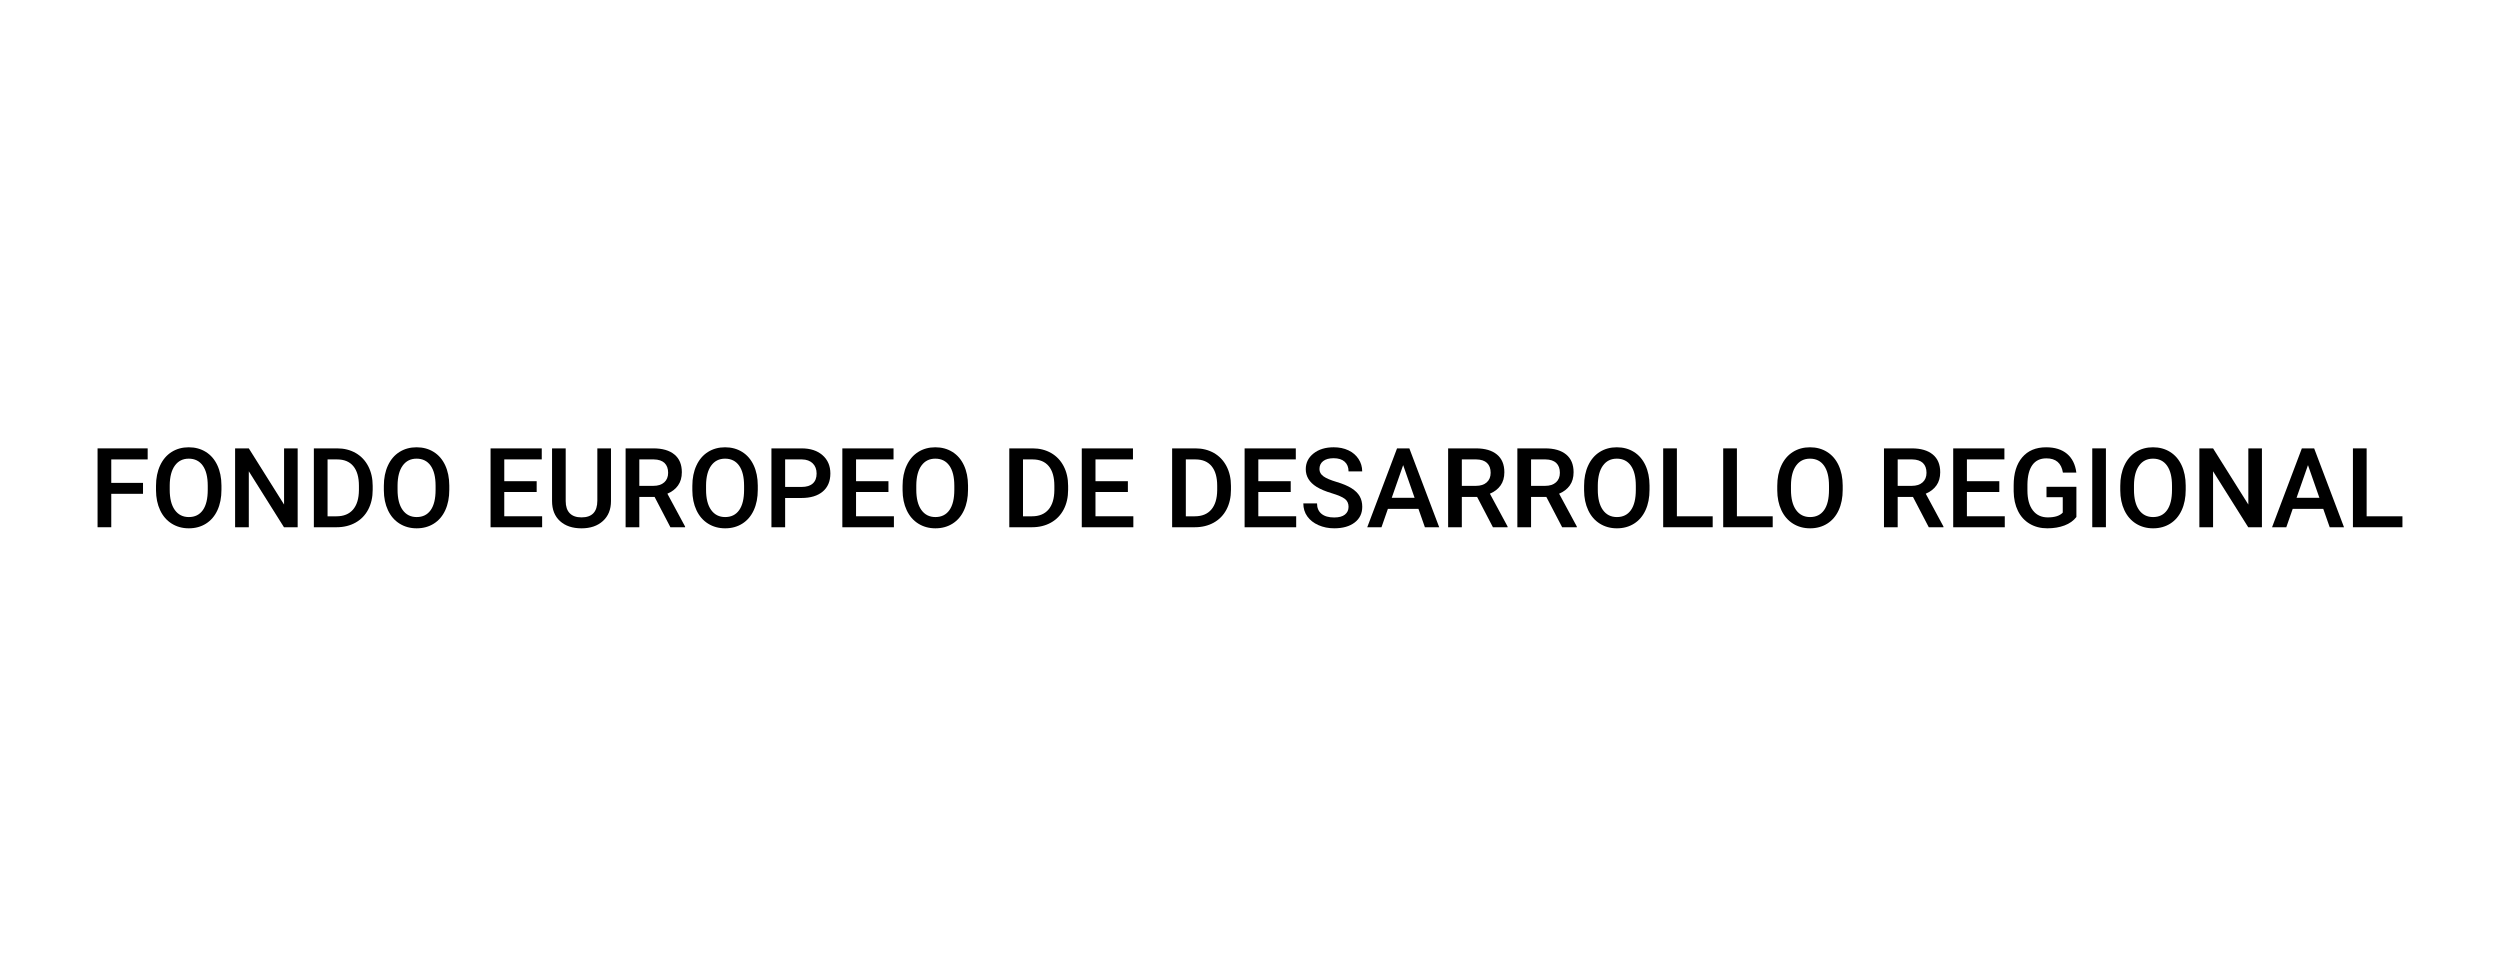 <?xml version="1.0" encoding="UTF-8"?><svg id="Capa_1" xmlns="http://www.w3.org/2000/svg" width="384.375" height="150" viewBox="0 0 384.375 150"><path d="m21.988,75.924h-4.881v5.139h-2.107v-12.126h7.704v1.699h-5.597v3.606h4.881v1.682Z"/><path d="m34.048,75.316c0,1.188-.205,2.231-.616,3.127s-.998,1.585-1.762,2.066-1.642.72-2.636.72c-.983,0-1.859-.24-2.628-.72s-1.363-1.165-1.782-2.053-.632-1.913-.637-3.073v-.683c0-1.183.21-2.227.629-3.132s1.011-1.598,1.774-2.078,1.639-.72,2.628-.72,1.864.237,2.628.712,1.353,1.158,1.77,2.049.627,1.928.633,3.111v.675Zm-2.107-.633c0-1.344-.254-2.374-.762-3.09s-1.228-1.074-2.161-1.074c-.911,0-1.623.357-2.136,1.07s-.776,1.723-.787,3.027v.7c0,1.333.26,2.363.779,3.09s1.24,1.091,2.161,1.091c.933,0,1.65-.355,2.153-1.066s.754-1.749.754-3.115v-.633Z"/><path d="m45.766,81.063h-2.107l-5.405-8.603v8.603h-2.107v-12.126h2.107l5.422,8.637v-8.637h2.09v12.126Z"/><path d="m48.256,81.063v-12.126h3.581c1.072,0,2.022.239,2.853.716s1.473,1.155,1.928,2.032.683,1.882.683,3.015v.608c0,1.149-.229,2.16-.687,3.032s-1.11,1.544-1.957,2.016-1.817.708-2.911.708h-3.49Zm2.107-10.427v8.745h1.374c1.105,0,1.953-.346,2.544-1.037s.893-1.684.904-2.977v-.675c0-1.316-.286-2.321-.858-3.015s-1.402-1.041-2.49-1.041h-1.474Z"/><path d="m69.078,75.316c0,1.188-.205,2.231-.616,3.127s-.998,1.585-1.762,2.066-1.642.72-2.636.72c-.983,0-1.859-.24-2.628-.72s-1.363-1.165-1.782-2.053-.632-1.913-.637-3.073v-.683c0-1.183.21-2.227.629-3.132s1.011-1.598,1.774-2.078,1.639-.72,2.628-.72,1.864.237,2.628.712,1.353,1.158,1.77,2.049c.416.891.627,1.928.633,3.111v.675Zm-2.107-.633c0-1.344-.254-2.374-.762-3.09s-1.228-1.074-2.161-1.074c-.911,0-1.623.357-2.136,1.07s-.776,1.723-.787,3.027v.7c0,1.333.26,2.363.779,3.09s1.24,1.091,2.161,1.091c.933,0,1.65-.355,2.153-1.066s.754-1.749.754-3.115v-.633Z"/><path d="m82.512,75.65h-4.981v3.731h5.822v1.682h-7.929v-12.126h7.871v1.699h-5.763v3.348h4.981v1.666Z"/><path d="m93.939,68.937v8.104c0,1.288-.412,2.308-1.237,3.061s-1.923,1.129-3.294,1.129c-1.388,0-2.49-.371-3.306-1.112s-1.224-1.77-1.224-3.086v-8.095h2.099v8.112c0,.811.205,1.43.616,1.857s1.016.641,1.816.641c1.621,0,2.432-.855,2.432-2.565v-8.045h2.099Z"/><path d="m100.643,76.399h-2.349v4.664h-2.107v-12.126h4.264c1.399,0,2.479.314,3.24.943.761.627,1.141,1.537,1.141,2.725,0,.812-.196,1.491-.587,2.038-.391.548-.937.969-1.637,1.263l2.723,5.05v.108h-2.257l-2.432-4.664Zm-2.349-1.699h2.165c.711,0,1.266-.179,1.666-.537s.6-.848.6-1.47c0-.65-.185-1.152-.554-1.507s-.92-.539-1.653-.55h-2.224v4.064Z"/><path d="m116.509,75.316c0,1.188-.205,2.231-.616,3.127s-.998,1.585-1.762,2.066-1.642.72-2.636.72c-.983,0-1.859-.24-2.628-.72s-1.363-1.165-1.782-2.053-.632-1.913-.637-3.073v-.683c0-1.183.21-2.227.629-3.132s1.011-1.598,1.774-2.078,1.639-.72,2.628-.72,1.864.237,2.628.712,1.353,1.158,1.77,2.049.627,1.928.633,3.111v.675Zm-2.107-.633c0-1.344-.254-2.374-.762-3.09s-1.228-1.074-2.161-1.074c-.911,0-1.623.357-2.136,1.07s-.776,1.723-.787,3.027v.7c0,1.333.26,2.363.779,3.09s1.24,1.091,2.161,1.091c.933,0,1.65-.355,2.153-1.066s.754-1.749.754-3.115v-.633Z"/><path d="m120.715,76.566v4.497h-2.107v-12.126h4.639c1.355,0,2.431.353,3.227,1.059.797.705,1.195,1.639,1.195,2.801,0,1.19-.39,2.115-1.17,2.776-.78.662-1.873.992-3.277.992h-2.507Zm0-1.699h2.532c.75,0,1.321-.176,1.716-.529s.591-.862.591-1.528c0-.655-.2-1.179-.6-1.57s-.949-.593-1.649-.604h-2.59v4.231Z"/><path d="m136.598,75.65h-4.981v3.731h5.822v1.682h-7.929v-12.126h7.871v1.699h-5.763v3.348h4.981v1.666Z"/><path d="m148.833,75.316c0,1.188-.205,2.231-.616,3.127-.411.897-.998,1.585-1.762,2.066s-1.642.72-2.636.72c-.983,0-1.859-.24-2.628-.72s-1.363-1.165-1.782-2.053-.632-1.913-.637-3.073v-.683c0-1.183.21-2.227.629-3.132s1.011-1.598,1.774-2.078,1.639-.72,2.628-.72,1.864.237,2.628.712,1.353,1.158,1.77,2.049.627,1.928.633,3.111v.675Zm-2.107-.633c0-1.344-.254-2.374-.762-3.09s-1.228-1.074-2.161-1.074c-.911,0-1.623.357-2.136,1.07s-.776,1.723-.787,3.027v.7c0,1.333.26,2.363.779,3.09s1.24,1.091,2.161,1.091c.933,0,1.65-.355,2.153-1.066s.754-1.749.754-3.115v-.633Z"/><path d="m155.179,81.063v-12.126h3.581c1.072,0,2.022.239,2.853.716s1.473,1.155,1.928,2.032c.455.877.683,1.882.683,3.015v.608c0,1.149-.229,2.16-.687,3.032-.458.872-1.11,1.544-1.957,2.016s-1.817.708-2.911.708h-3.49Zm2.107-10.427v8.745h1.374c1.105,0,1.953-.346,2.544-1.037.591-.691.893-1.684.904-2.977v-.675c0-1.316-.286-2.321-.858-3.015s-1.402-1.041-2.49-1.041h-1.474Z"/><path d="m173.411,75.65h-4.981v3.731h5.822v1.682h-7.929v-12.126h7.871v1.699h-5.763v3.348h4.981v1.666Z"/><path d="m180.215,81.063v-12.126h3.581c1.072,0,2.022.239,2.853.716s1.473,1.155,1.928,2.032c.455.877.683,1.882.683,3.015v.608c0,1.149-.229,2.16-.687,3.032-.458.872-1.11,1.544-1.957,2.016s-1.817.708-2.911.708h-3.49Zm2.107-10.427v8.745h1.374c1.105,0,1.953-.346,2.544-1.037s.893-1.684.904-2.977v-.675c0-1.316-.286-2.321-.858-3.015s-1.402-1.041-2.49-1.041h-1.474Z"/><path d="m198.447,75.65h-4.981v3.731h5.822v1.682h-7.929v-12.126h7.871v1.699h-5.763v3.348h4.981v1.666Z"/><path d="m207.341,77.94c0-.533-.187-.944-.562-1.233s-1.051-.58-2.028-.875c-.977-.294-1.755-.622-2.332-.983-1.105-.694-1.657-1.599-1.657-2.715,0-.977.398-1.782,1.195-2.415s1.831-.949,3.102-.949c.844,0,1.596.155,2.257.466s1.18.754,1.557,1.328c.378.575.566,1.212.566,1.911h-2.099c0-.633-.198-1.129-.595-1.487s-.965-.537-1.703-.537c-.689,0-1.223.147-1.603.441s-.571.705-.571,1.233c0,.444.205.815.616,1.112s1.088.586,2.032.866,1.702.6,2.274.958.991.769,1.258,1.233.4,1.006.4,1.628c0,1.011-.387,1.814-1.162,2.411s-1.825.895-3.152.895c-.877,0-1.684-.162-2.419-.487s-1.308-.773-1.716-1.345-.612-1.238-.612-1.999h2.107c0,.689.228,1.222.683,1.599s1.108.566,1.957.566c.733,0,1.284-.149,1.653-.446s.554-.69.554-1.179Z"/><path d="m218.085,78.24h-4.697l-.983,2.823h-2.19l4.581-12.126h1.891l4.589,12.126h-2.199l-.991-2.823Zm-4.106-1.699h3.515l-1.757-5.03-1.757,5.03Z"/><path d="m227.105,76.399h-2.349v4.664h-2.107v-12.126h4.264c1.399,0,2.479.314,3.24.943.761.627,1.141,1.537,1.141,2.725,0,.812-.196,1.491-.587,2.038-.391.548-.937.969-1.637,1.263l2.723,5.05v.108h-2.257l-2.432-4.664Zm-2.349-1.699h2.165c.711,0,1.266-.179,1.666-.537s.6-.848.6-1.47c0-.65-.185-1.152-.554-1.507s-.92-.539-1.653-.55h-2.224v4.064Z"/><path d="m237.749,76.399h-2.349v4.664h-2.107v-12.126h4.264c1.399,0,2.479.314,3.24.943.761.627,1.141,1.537,1.141,2.725,0,.812-.196,1.491-.587,2.038-.391.548-.937.969-1.637,1.263l2.723,5.05v.108h-2.257l-2.432-4.664Zm-2.349-1.699h2.165c.711,0,1.266-.179,1.666-.537s.6-.848.6-1.47c0-.65-.185-1.152-.554-1.507s-.92-.539-1.653-.55h-2.224v4.064Z"/><path d="m253.615,75.316c0,1.188-.205,2.231-.616,3.127s-.998,1.585-1.762,2.066-1.642.72-2.636.72c-.983,0-1.859-.24-2.628-.72s-1.363-1.165-1.782-2.053-.632-1.913-.637-3.073v-.683c0-1.183.21-2.227.629-3.132.419-.905,1.011-1.598,1.774-2.078s1.639-.72,2.628-.72,1.864.237,2.628.712,1.353,1.158,1.77,2.049.627,1.928.633,3.111v.675Zm-2.107-.633c0-1.344-.254-2.374-.762-3.09-.508-.716-1.228-1.074-2.161-1.074-.911,0-1.623.357-2.136,1.07s-.776,1.723-.787,3.027v.7c0,1.333.26,2.363.779,3.09s1.24,1.091,2.161,1.091c.933,0,1.65-.355,2.153-1.066s.754-1.749.754-3.115v-.633Z"/><path d="m257.821,79.381h5.505v1.682h-7.612v-12.126h2.107v10.444Z"/><path d="m267.049,79.381h5.505v1.682h-7.612v-12.126h2.107v10.444Z"/><path d="m283.315,75.316c0,1.188-.205,2.231-.616,3.127s-.998,1.585-1.762,2.066-1.642.72-2.636.72c-.983,0-1.859-.24-2.628-.72s-1.363-1.165-1.782-2.053-.632-1.913-.637-3.073v-.683c0-1.183.21-2.227.629-3.132s1.011-1.598,1.774-2.078,1.639-.72,2.628-.72,1.864.237,2.628.712,1.353,1.158,1.77,2.049c.416.891.627,1.928.633,3.111v.675Zm-2.107-.633c0-1.344-.254-2.374-.762-3.09s-1.228-1.074-2.161-1.074c-.911,0-1.623.357-2.136,1.07s-.776,1.723-.787,3.027v.7c0,1.333.26,2.363.779,3.09s1.24,1.091,2.161,1.091c.933,0,1.65-.355,2.153-1.066.502-.711.754-1.749.754-3.115v-.633Z"/><path d="m294.118,76.399h-2.349v4.664h-2.107v-12.126h4.264c1.399,0,2.479.314,3.24.943.761.627,1.141,1.537,1.141,2.725,0,.812-.196,1.491-.587,2.038-.391.548-.937.969-1.637,1.263l2.723,5.05v.108h-2.257l-2.432-4.664Zm-2.349-1.699h2.165c.711,0,1.266-.179,1.666-.537s.6-.848.6-1.47c0-.65-.185-1.152-.554-1.507s-.92-.539-1.653-.55h-2.224v4.064Z"/><path d="m307.393,75.65h-4.981v3.731h5.822v1.682h-7.929v-12.126h7.871v1.699h-5.763v3.348h4.981v1.666Z"/><path d="m319.245,79.489c-.439.572-1.047,1.005-1.824,1.299-.777.294-1.66.441-2.649.441-1.016,0-1.916-.23-2.698-.691s-1.387-1.12-1.811-1.978c-.425-.858-.645-1.859-.662-3.002v-.949c0-1.832.439-3.263,1.316-4.293s2.102-1.545,3.673-1.545c1.349,0,2.421.335,3.215,1.004s1.272,1.631,1.433,2.886h-2.066c-.233-1.46-1.08-2.19-2.54-2.19-.944,0-1.662.34-2.153,1.019-.491.68-.745,1.677-.762,2.991v.933c0,1.309.276,2.325.829,3.05.552.723,1.32,1.085,2.303,1.085,1.077,0,1.843-.244,2.299-.733v-2.374h-2.499v-1.599h4.597v4.647Z"/><path d="m323.784,81.063h-2.099v-12.126h2.099v12.126Z"/><path d="m336.052,75.316c0,1.188-.205,2.231-.616,3.127s-.998,1.585-1.762,2.066-1.642.72-2.636.72c-.983,0-1.859-.24-2.628-.72s-1.363-1.165-1.782-2.053c-.419-.888-.632-1.913-.637-3.073v-.683c0-1.183.21-2.227.629-3.132s1.011-1.598,1.774-2.078,1.639-.72,2.628-.72,1.864.237,2.628.712,1.353,1.158,1.77,2.049c.416.891.627,1.928.633,3.111v.675Zm-2.107-.633c0-1.344-.254-2.374-.762-3.09s-1.228-1.074-2.161-1.074c-.911,0-1.623.357-2.136,1.07-.514.713-.776,1.723-.787,3.027v.7c0,1.333.26,2.363.779,3.09s1.24,1.091,2.161,1.091c.933,0,1.65-.355,2.153-1.066.502-.711.754-1.749.754-3.115v-.633Z"/><path d="m347.771,81.063h-2.107l-5.405-8.603v8.603h-2.107v-12.126h2.107l5.422,8.637v-8.637h2.09v12.126Z"/><path d="m357.199,78.24h-4.697l-.983,2.823h-2.19l4.581-12.126h1.891l4.589,12.126h-2.199l-.991-2.823Zm-4.106-1.699h3.515l-1.757-5.03-1.757,5.03Z"/><path d="m363.87,79.381h5.505v1.682h-7.612v-12.126h2.107v10.444Z"/></svg>